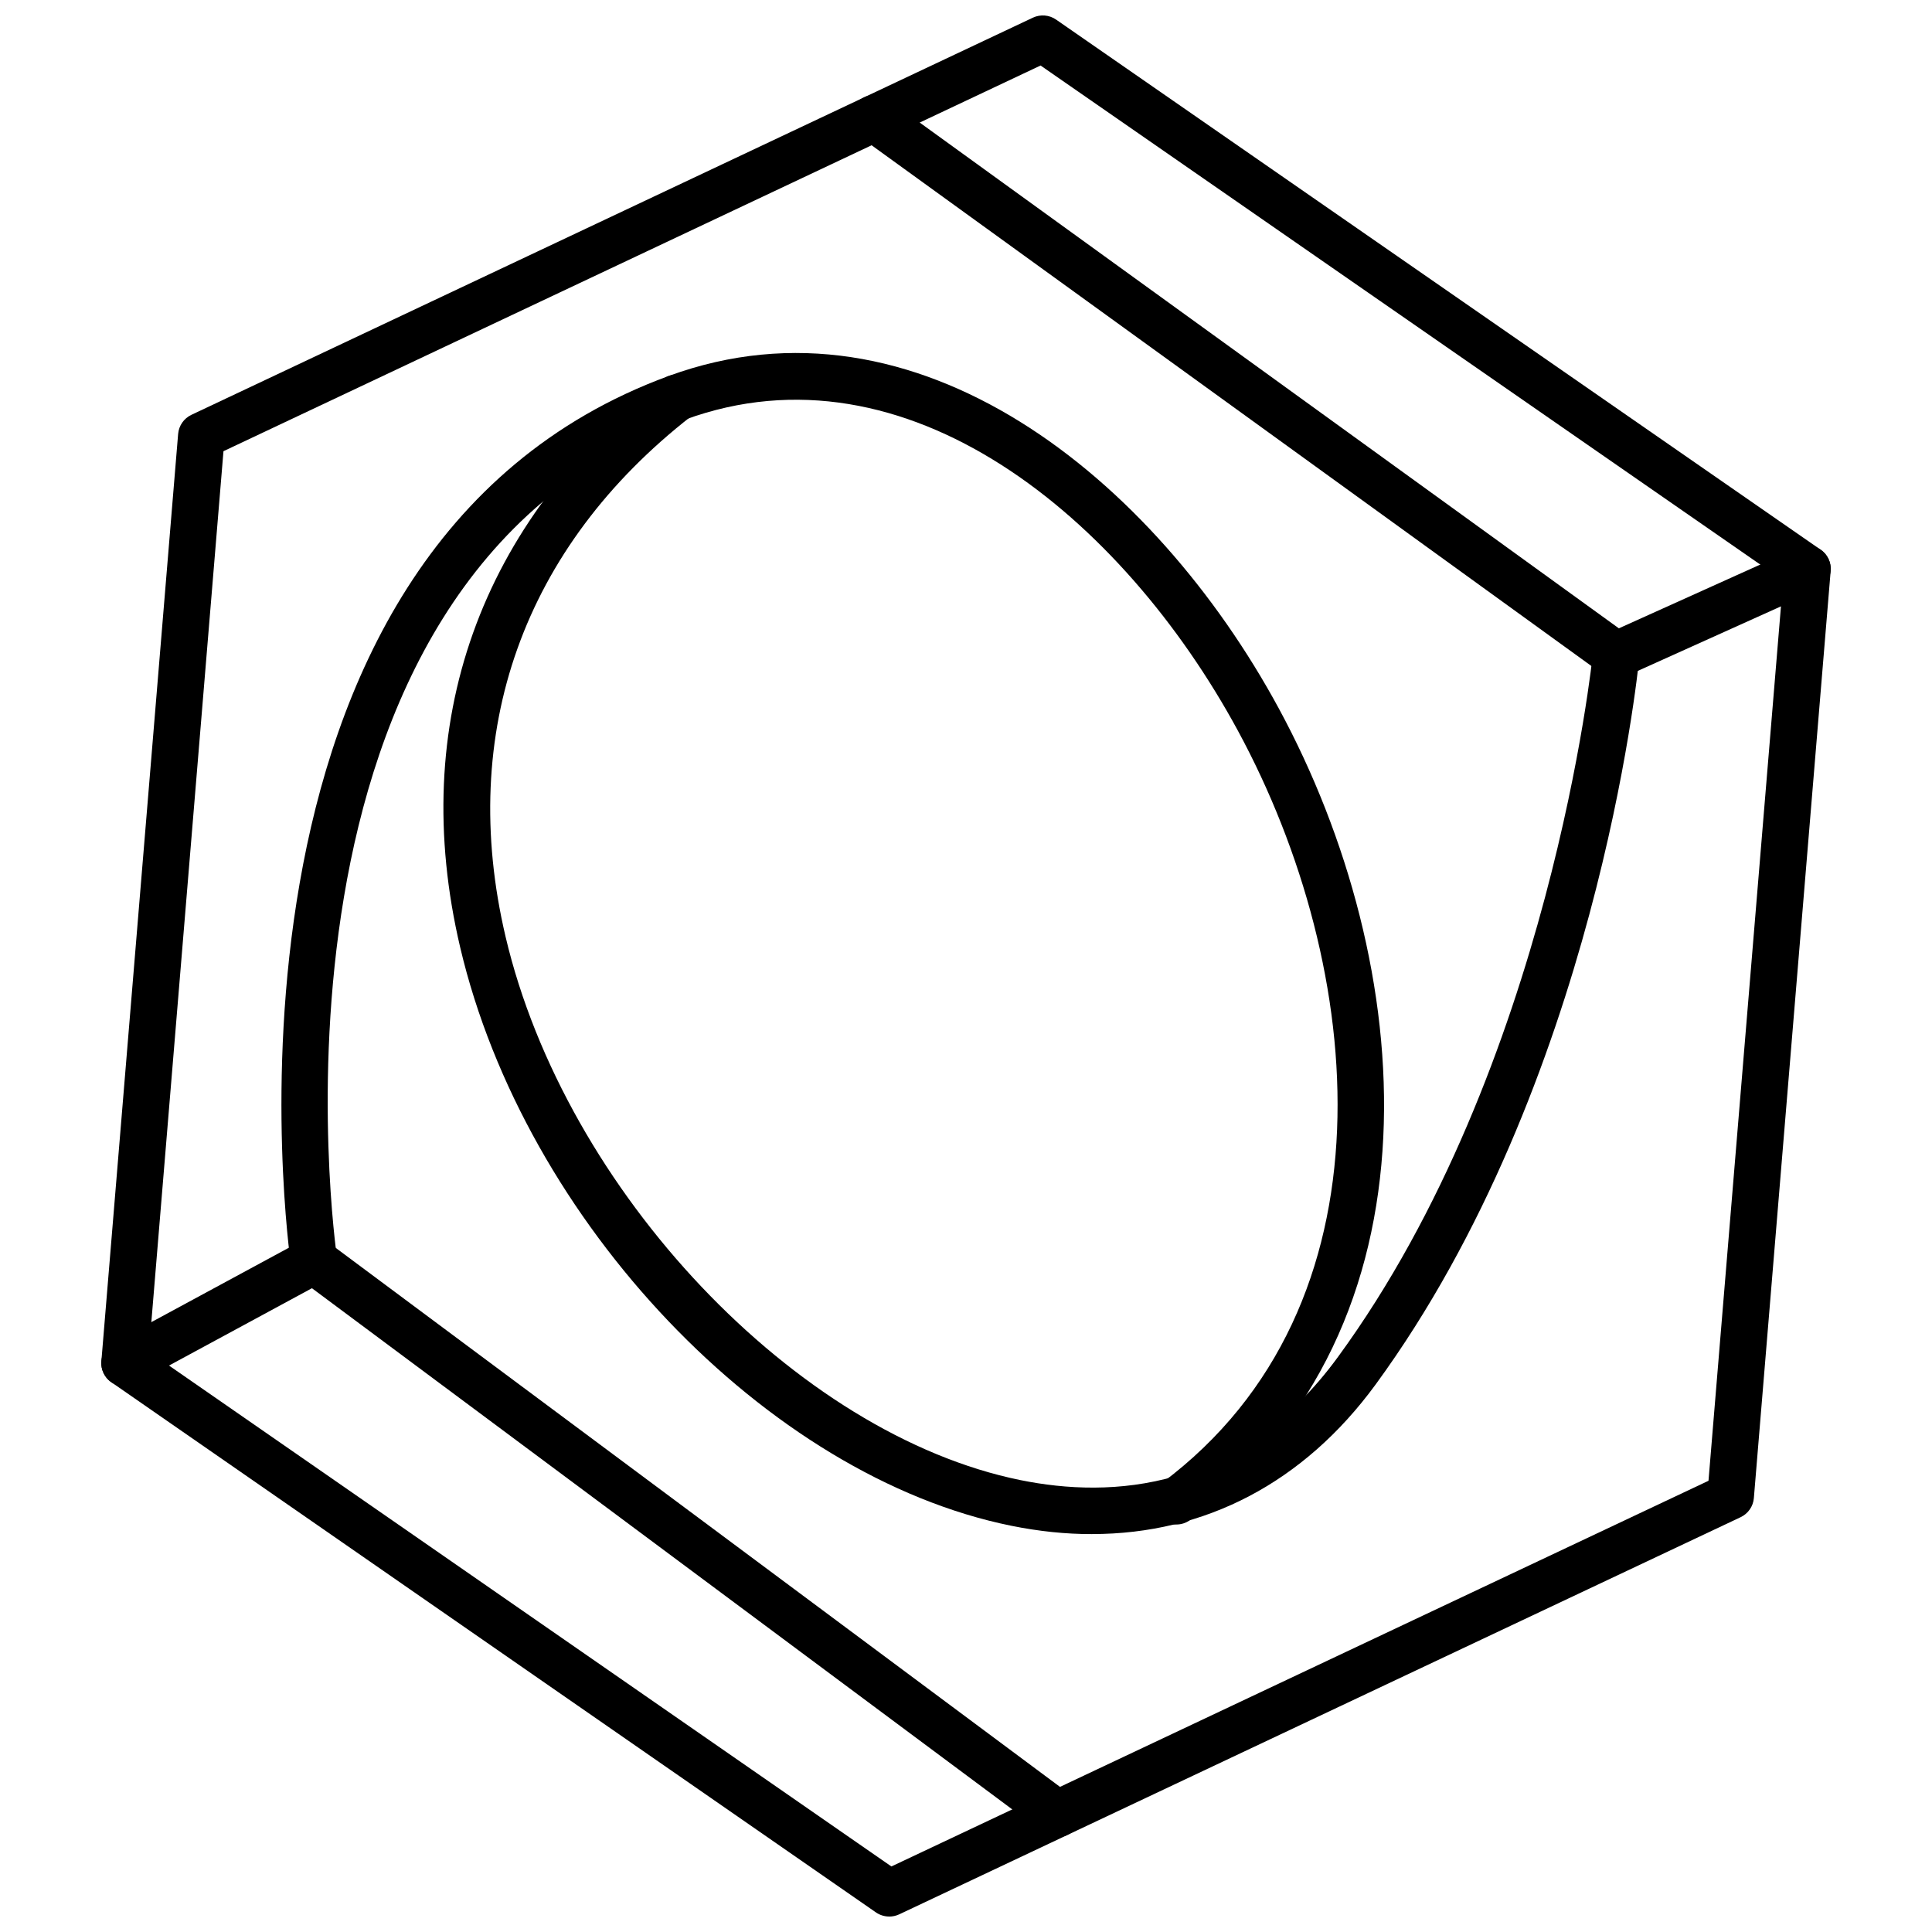 <?xml version="1.0" encoding="UTF-8"?>
<!-- Uploaded to: SVG Find, www.svgrepo.com, Generator: SVG Find Mixer Tools -->
<svg width="800px" height="800px" version="1.1" viewBox="144 144 512 512" xmlns="http://www.w3.org/2000/svg">
 <defs>
  <clipPath id="a">
   <path d="m170 148.09h460v503.81h-460z"/>
  </clipPath>
 </defs>
 <g clip-path="url(#a)">
  <path d="m379.64 651.9c-1.234 0-2.465-0.371-3.516-1.098l-202.62-140.5c-1.812-1.254-2.82-3.375-2.641-5.566l20.344-245.74c0.188-2.195 1.527-4.125 3.523-5.066l223-105.25c2-0.938 4.344-0.742 6.152 0.516l202.64 140.5c1.805 1.258 2.82 3.391 2.625 5.586l-20.355 245.73c-0.18 2.195-1.523 4.121-3.516 5.062l-222.98 105.25c-0.844 0.391-1.742 0.586-2.641 0.586zm-196.18-149.71 196.77 136.44 216.54-102.21 19.773-238.61-196.78-136.45-216.54 102.21z"/>
 </g>
 <path d="m572.29 323.79c-1.273 0-2.555-0.398-3.617-1.168l-196.64-142.26c-2.762-2-3.379-5.859-1.387-8.621 2-2.766 5.848-3.387 8.621-1.387l193.75 140.16 47.43-21.391c3.113-1.406 6.758-0.016 8.16 3.094 1.402 3.113 0.016 6.766-3.094 8.172l-50.691 22.852c-0.82 0.359-1.68 0.543-2.535 0.543z"/>
 <path d="m424.2 630.88c-1.273 0-2.57-0.398-3.672-1.219l-193.86-144.27-46.715 25.277c-3.008 1.613-6.742 0.508-8.367-2.5-1.621-3.004-0.508-6.734 2.492-8.363l50.176-27.145c2.121-1.133 4.691-0.961 6.621 0.484l197.01 146.61c2.742 2.035 3.305 5.906 1.27 8.645-1.199 1.605-3.055 2.477-4.949 2.477z"/>
 <path d="m455.75 548.02c-1.883 0-3.738-0.855-4.957-2.473-2.035-2.734-1.48-6.594 1.246-8.645 62.562-46.82 54.234-136.1 20.016-199.26-30.625-56.508-87.773-103.91-146.52-82.434-117.75 43.074-92.512 220.19-92.242 221.97 0.508 3.367-1.812 6.516-5.188 7.031-3.379 0.457-6.508-1.82-7.023-5.195-0.281-1.883-26.895-188.91 100.21-235.41 65.641-24 128.47 26.984 161.61 88.152 36.668 67.668 44.965 163.81-23.457 215.03-1.117 0.824-2.422 1.223-3.695 1.223z"/>
 <path d="m433.41 550.55c-6.949 0.016-14.098-0.727-21.418-2.207-64.766-13.141-128.91-80.477-146.04-153.29-13.93-59.234 5.125-112.68 53.656-150.51 2.676-2.098 6.566-1.621 8.672 1.074 2.09 2.691 1.617 6.57-1.074 8.672-44.508 34.691-61.992 83.684-49.227 137.94 15.84 67.363 77.062 131.96 136.47 144.02 23.945 4.863 57.984 3.133 84.098-32.605 56.336-77.031 67.492-185.54 67.598-186.62 0.324-3.391 3.449-5.883 6.742-5.547 3.387 0.332 5.871 3.356 5.547 6.742-0.453 4.566-11.609 112.98-69.898 192.71-19.012 25.98-45.172 39.613-75.129 39.613z"/>
</svg>